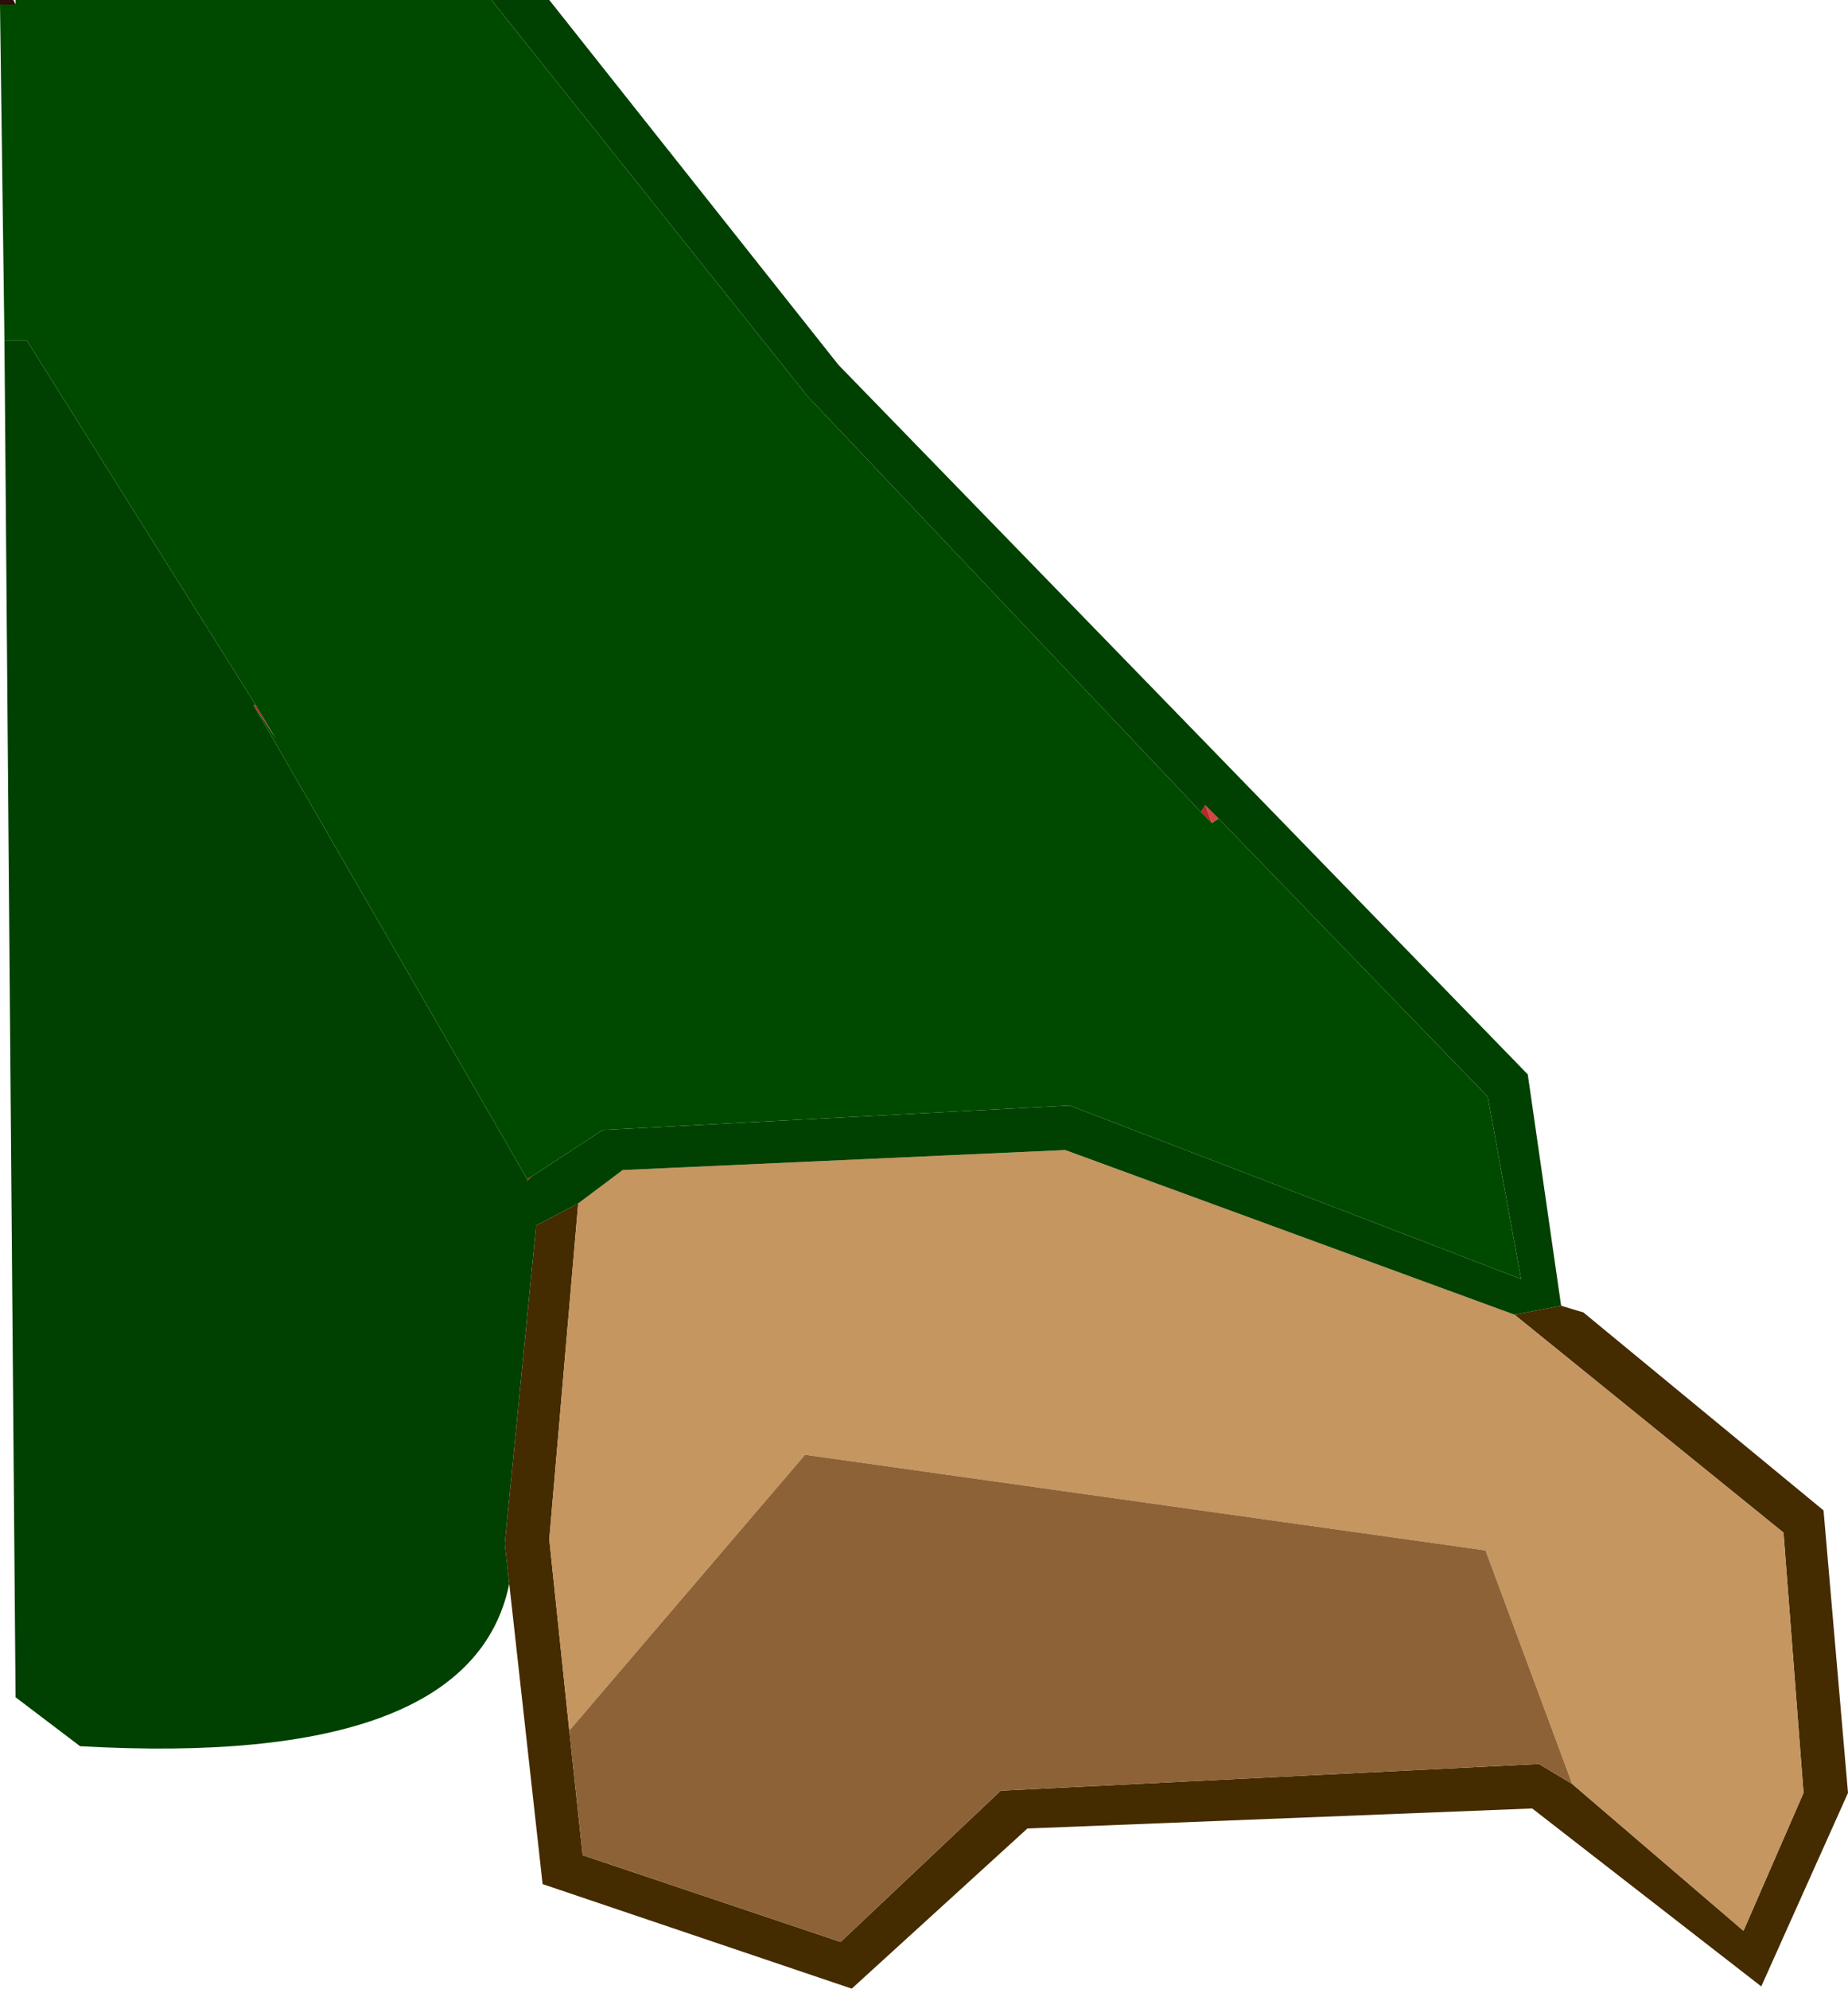 <?xml version="1.0" encoding="UTF-8" standalone="no"?>
<svg xmlns:xlink="http://www.w3.org/1999/xlink" height="44.7px" width="41.55px" xmlns="http://www.w3.org/2000/svg">
  <g transform="matrix(1.0, 0.0, 0.0, 1.0, 20.75, 21.9)">
    <path d="M14.35 7.45 L14.85 7.6 20.25 12.05 20.8 18.4 18.85 22.75 13.7 18.75 2.35 19.2 -1.6 22.8 -8.55 20.45 -9.3 13.7 -9.4 12.8 -8.7 5.7 -8.7 5.65 -7.75 5.15 -8.4 12.7 -7.95 17.0 -7.65 19.8 -1.85 21.75 1.75 18.35 13.85 17.75 14.6 18.2 18.45 21.5 19.8 18.4 19.35 12.55 13.3 7.65 14.35 7.45" fill="#442b00" fill-rule="evenodd" stroke="none"/>
    <path d="M14.6 18.2 L12.65 12.95 -2.65 10.8 -7.95 17.0 -8.4 12.7 -7.75 5.15 -6.75 4.4 3.2 3.95 13.3 7.65 19.35 12.55 19.8 18.4 18.45 21.5 14.6 18.2" fill="#c5965f" fill-rule="evenodd" stroke="none"/>
    <path d="M-8.9 4.6 L-8.8 4.55 -8.9 4.65 -8.9 4.6" fill="#b81213" fill-rule="evenodd" stroke="none"/>
    <path d="M-20.4 -21.8 L-20.75 -21.8 -20.75 -21.9 -20.45 -21.9 -20.4 -21.8" fill="#2f0b0b" fill-rule="evenodd" stroke="none"/>
    <path d="M-7.95 17.0 L-2.65 10.8 12.65 12.95 14.6 18.2 13.85 17.75 1.75 18.35 -1.85 21.75 -7.65 19.8 -7.95 17.0" fill="#8d6236" fill-rule="evenodd" stroke="none"/>
    <path d="M-20.4 -21.9 L-20.4 -21.8 -20.4 -21.9 M6.65 -3.5 L6.5 -3.4 6.35 -3.8 6.65 -3.5" fill="#d34741" fill-rule="evenodd" stroke="none"/>
    <path d="M6.5 -3.4 L6.25 -3.65 6.35 -3.8 6.5 -3.4 M-15.0 -6.05 L-14.55 -5.3 -15.05 -6.05 -15.0 -6.05" fill="#b62929" fill-rule="evenodd" stroke="none"/>
    <path d="M6.25 -3.65 L-2.6 -13.0 -9.7 -21.9 -8.4 -21.9 -1.9 -13.7 13.6 2.25 14.35 7.45 13.3 7.65 3.2 3.95 -6.75 4.4 -7.75 5.15 -8.7 5.65 -8.7 5.7 -9.4 12.8 -9.3 13.7 Q-10.15 17.85 -18.95 17.35 L-20.4 16.25 -20.65 -14.25 -20.15 -14.25 -15.0 -6.05 -15.05 -6.05 -8.9 4.6 -8.9 4.65 -8.8 4.55 -7.2 3.5 3.3 2.95 13.45 6.85 12.7 2.75 6.65 -3.5 6.35 -3.8 6.25 -3.65" fill="#004000" fill-rule="evenodd" stroke="none"/>
    <path d="M6.25 -3.65 L6.5 -3.4 6.65 -3.5 12.7 2.75 13.45 6.85 3.3 2.95 -7.2 3.5 -8.8 4.55 -8.9 4.6 -15.05 -6.05 -14.55 -5.3 -15.0 -6.05 -20.15 -14.25 -20.65 -14.25 -20.75 -21.8 -20.4 -21.8 -20.4 -21.9 -9.7 -21.9 -2.6 -13.0 6.25 -3.65" fill="#004a00" fill-rule="evenodd" stroke="none"/>
  </g>
</svg>
